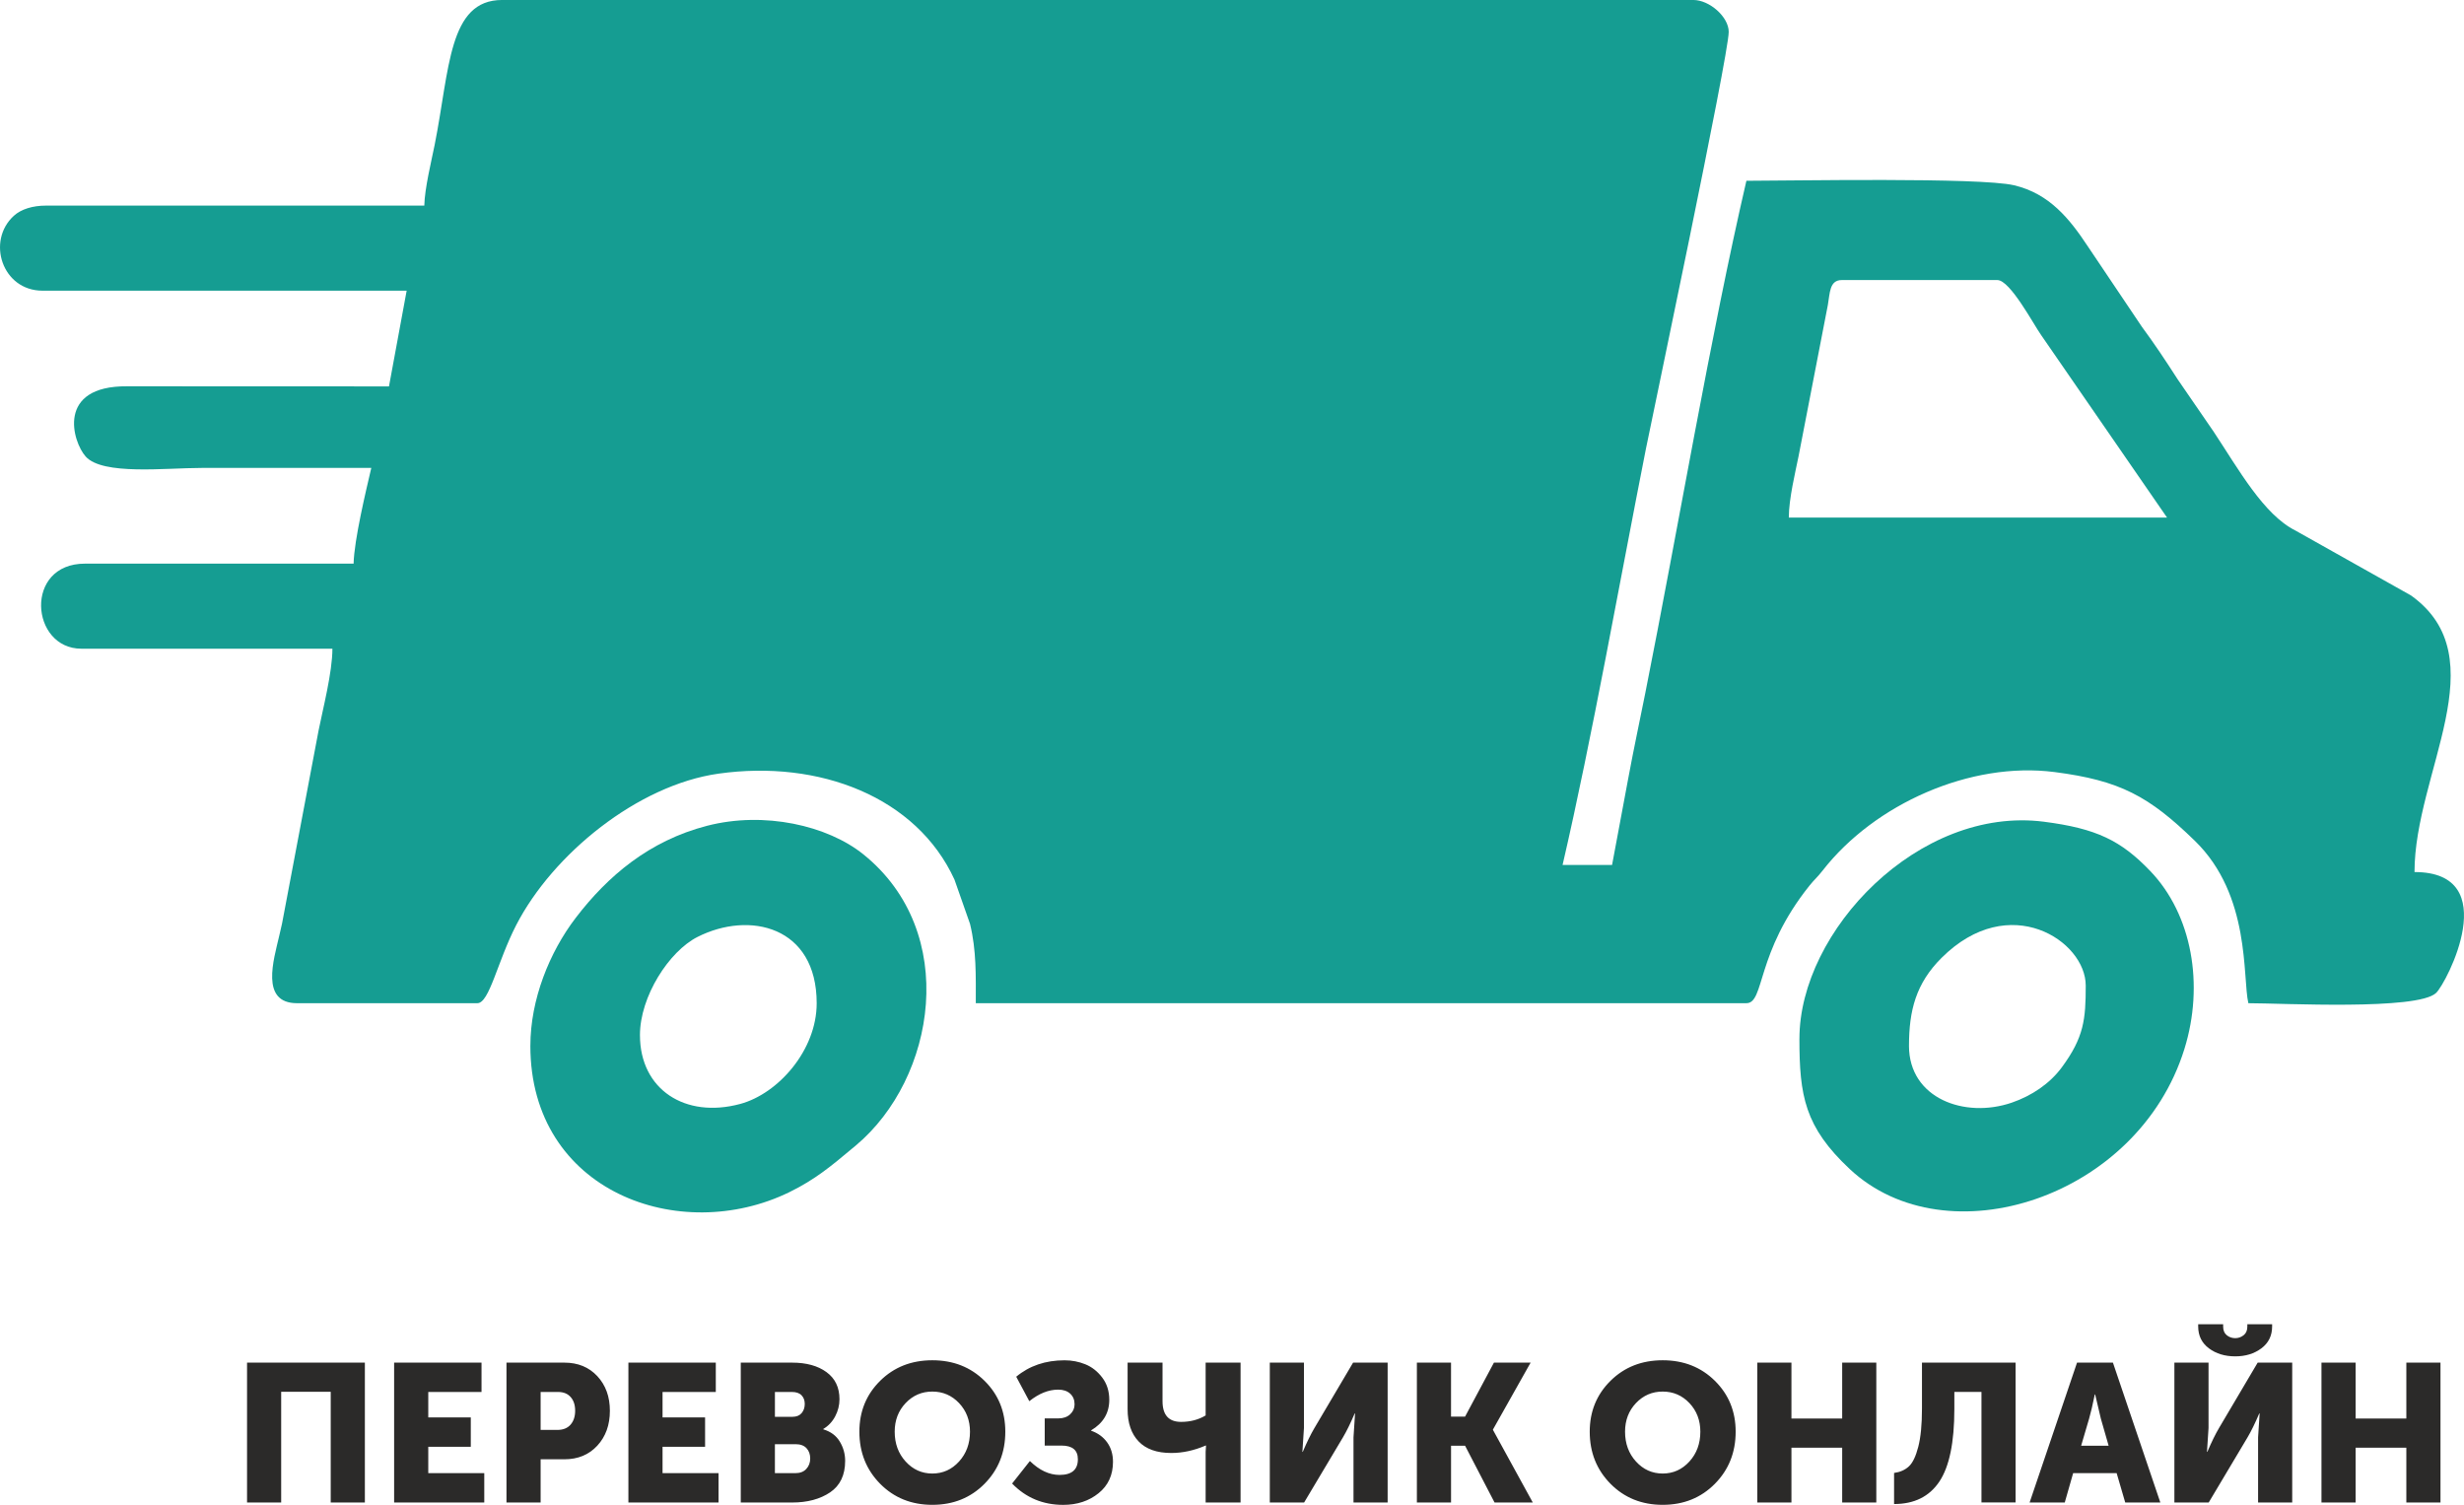 <svg width="149" height="91" viewBox="0 0 149 91" fill="none" xmlns="http://www.w3.org/2000/svg">
<path fill-rule="evenodd" clip-rule="evenodd" d="M111.376 16.935H120.781C121.56 16.935 122.998 19.669 123.437 20.274L131.042 31.298H108.171C108.171 30.159 108.572 28.531 108.758 27.601L110.531 18.445C110.661 17.738 110.615 16.935 111.377 16.935H111.376ZM25.658 12.433H2.786C1.978 12.433 1.277 12.647 0.836 13.05C-0.832 14.572 0.127 17.578 2.573 17.578H24.591L23.522 23.366L7.695 23.36C3.381 23.32 4.384 26.719 5.182 27.608C6.213 28.754 10.005 28.296 12.192 28.296C15.612 28.296 19.032 28.296 22.452 28.296C22.132 29.674 21.416 32.642 21.383 34.084H5.137C1.438 34.084 1.836 39.228 4.923 39.228H20.101C20.101 40.653 19.523 42.874 19.264 44.177L17.053 55.86C17.049 55.879 16.921 56.438 16.889 56.574C16.55 58.044 15.722 60.665 17.963 60.665H28.865C29.595 60.665 30.074 58.157 31.213 55.946C33.426 51.648 38.564 47.471 43.453 46.783C49.553 45.925 55.428 48.199 57.717 53.188L58.658 55.868C59.051 57.485 59.007 58.991 59.007 60.664H105.607C106.721 60.664 106.156 57.631 109.42 53.555C109.726 53.173 109.883 53.072 110.218 52.641C113.36 48.612 119.155 46.032 124.241 46.687C128.194 47.196 129.95 48.143 132.732 50.853C136.115 54.149 135.597 59.103 135.96 60.665C137.998 60.665 146.188 61.109 147.312 60.045C147.951 59.44 151.432 52.734 146.007 52.734C146.007 46.732 151.066 39.783 145.797 36.009L138.81 32.084C136.884 31.12 135.378 28.396 133.865 26.11L131.684 22.937C130.969 21.824 130.262 20.762 129.516 19.753L126.245 14.887C125.161 13.248 123.939 11.709 121.794 11.204C119.707 10.713 108.26 10.932 105.606 10.932C103.446 20.231 101.469 31.997 99.496 41.891C99.128 43.736 98.804 45.222 98.461 47.07L97.483 52.305H94.49C96.266 44.66 97.972 35.02 99.531 27.134C99.834 25.599 104.537 3.332 104.537 1.928C104.537 1.017 103.37 -0.001 102.399 -0.001H30.361C27.108 -0.001 27.197 4.192 26.282 8.771C26.089 9.734 25.682 11.379 25.658 12.432V12.433Z" fill="#159D92"/>
<path fill-rule="evenodd" clip-rule="evenodd" d="M38.698 62.597C38.698 60.26 40.454 57.53 42.18 56.657C45.323 55.067 49.386 56.011 49.386 60.668C49.386 63.509 47.058 66.134 44.767 66.755C41.44 67.657 38.699 65.889 38.699 62.598L38.698 62.597ZM32.071 63.24C32.071 72.072 41.106 75.328 47.736 72.09C49.293 71.329 50.294 70.489 51.525 69.457C51.559 69.428 51.608 69.389 51.643 69.361C51.676 69.332 51.725 69.292 51.759 69.263C56.587 65.217 58.063 56.371 52.203 51.659C50.046 49.926 46.226 49.038 42.751 49.938C39.256 50.844 36.751 52.973 34.817 55.5C33.216 57.593 32.072 60.458 32.072 63.238L32.071 63.24Z" fill="#159D92"/>
<path fill-rule="evenodd" clip-rule="evenodd" d="M115.438 63.24C115.438 61.103 115.862 59.463 117.406 57.925C121.505 53.838 126.126 56.897 126.126 59.596C126.126 61.62 126.028 62.727 124.665 64.562C123.952 65.522 122.87 66.262 121.647 66.681C118.814 67.651 115.437 66.427 115.437 63.24H115.438ZM108.812 62.812C108.812 66.263 109.131 68.144 111.855 70.694C117.705 76.17 129.287 72.458 132.092 63.435C133.3 59.553 132.555 55.313 130.033 52.678C128.261 50.828 126.782 50.101 123.6 49.691C116.048 48.721 108.813 56.29 108.813 62.812H108.812Z" fill="#159D92"/>
<path d="M14.939 90.858V82.4H22.064V90.858H19.999V84.162H17.003V90.858H14.939ZM23.833 90.858V82.4H29.118V84.174H25.898V85.712H28.469V87.487H25.898V89.084H29.284V90.859H23.834L23.833 90.858ZM30.627 90.858V82.4H34.131C34.949 82.4 35.611 82.672 36.119 83.216C36.626 83.761 36.88 84.458 36.88 85.311C36.88 86.17 36.626 86.874 36.119 87.422C35.612 87.971 34.949 88.245 34.131 88.245H32.692V90.859H30.627V90.858ZM32.692 86.469H33.707C34.053 86.469 34.318 86.362 34.503 86.15C34.687 85.937 34.78 85.657 34.78 85.309C34.78 84.962 34.69 84.686 34.509 84.482C34.328 84.276 34.073 84.174 33.742 84.174H32.692V86.469ZM38 90.858V82.4H43.285V84.174H40.065V85.712H42.637V87.487H40.065V89.084H43.451V90.859H38.001L38 90.858ZM44.795 90.858V82.4H47.897C48.763 82.4 49.456 82.591 49.979 82.974C50.503 83.356 50.764 83.902 50.764 84.612C50.764 84.975 50.677 85.32 50.505 85.647C50.332 85.975 50.092 86.229 49.786 86.41V86.434C50.234 86.569 50.566 86.814 50.782 87.174C50.998 87.532 51.107 87.921 51.107 88.339C51.107 89.199 50.804 89.834 50.199 90.244C49.593 90.653 48.826 90.859 47.898 90.859H44.796L44.795 90.858ZM46.86 85.676H47.922C48.165 85.676 48.35 85.601 48.476 85.451C48.602 85.301 48.664 85.116 48.664 84.895C48.664 84.683 48.6 84.509 48.47 84.375C48.34 84.24 48.145 84.174 47.886 84.174H46.86V85.676ZM46.86 89.083H48.098C48.38 89.083 48.601 88.999 48.758 88.828C48.916 88.659 48.994 88.447 48.994 88.196C48.994 87.943 48.919 87.737 48.77 87.574C48.62 87.413 48.4 87.332 48.109 87.332H46.859V89.083H46.86ZM51.967 86.575C51.967 85.353 52.386 84.328 53.224 83.499C54.062 82.671 55.114 82.257 56.379 82.257C57.645 82.257 58.697 82.671 59.535 83.499C60.373 84.326 60.792 85.352 60.792 86.575C60.792 87.829 60.373 88.88 59.535 89.727C58.697 90.574 57.645 90.999 56.379 90.999C55.114 90.999 54.062 90.574 53.224 89.727C52.386 88.879 51.967 87.828 51.967 86.575ZM54.103 86.575C54.103 87.293 54.323 87.894 54.763 88.378C55.204 88.863 55.742 89.106 56.379 89.106C57.017 89.106 57.555 88.863 57.996 88.378C58.436 87.894 58.656 87.292 58.656 86.575C58.656 85.889 58.436 85.314 57.996 84.847C57.555 84.382 57.017 84.15 56.379 84.15C55.742 84.15 55.204 84.382 54.763 84.847C54.323 85.312 54.103 85.889 54.103 86.575ZM61.204 89.71L62.278 88.35C62.852 88.909 63.449 89.19 64.071 89.19C64.811 89.19 65.18 88.874 65.18 88.244C65.18 87.691 64.849 87.416 64.189 87.416H63.175V85.772H64C64.299 85.772 64.537 85.688 64.714 85.523C64.891 85.358 64.98 85.156 64.98 84.92C64.98 84.652 64.891 84.437 64.714 84.275C64.537 84.114 64.295 84.033 63.989 84.033C63.407 84.033 62.826 84.266 62.243 84.731L61.452 83.252C62.247 82.59 63.222 82.259 64.377 82.259C64.818 82.259 65.237 82.34 65.634 82.501C66.031 82.663 66.371 82.931 66.654 83.305C66.937 83.68 67.079 84.127 67.079 84.648C67.079 85.445 66.713 86.059 65.982 86.494V86.517C66.391 86.659 66.713 86.894 66.949 87.221C67.185 87.549 67.303 87.941 67.303 88.398C67.303 89.195 67.013 89.828 66.431 90.297C65.849 90.766 65.137 91.001 64.295 91.001C63.068 91.001 62.038 90.571 61.204 89.712V89.71ZM70.83 87.864C69.957 87.864 69.299 87.631 68.854 87.165C68.409 86.7 68.187 86.05 68.187 85.214V82.399H70.299V84.729C70.299 85.565 70.673 85.983 71.42 85.983C71.978 85.983 72.474 85.853 72.906 85.593V82.399H75.018V90.857H72.906V87.793L72.929 87.414H72.906C72.206 87.714 71.514 87.864 70.83 87.864ZM76.786 90.857V82.399H78.851V86.35L78.757 87.793H78.78C79.032 87.201 79.268 86.721 79.488 86.35L81.823 82.399H83.912V90.857H81.847V86.918L81.941 85.475H81.918C81.666 86.066 81.43 86.547 81.21 86.918L78.862 90.857H76.786ZM85.68 90.857V82.399H87.745V85.664H88.594L90.34 82.399H92.558L90.281 86.444V86.468L92.688 90.857H90.376L88.595 87.426H87.746V90.857H85.681H85.68ZM96.132 86.575C96.132 85.353 96.551 84.328 97.389 83.499C98.227 82.671 99.278 82.257 100.544 82.257C101.81 82.257 102.862 82.671 103.7 83.499C104.538 84.326 104.957 85.352 104.957 86.575C104.957 87.829 104.538 88.88 103.7 89.727C102.862 90.574 101.81 90.999 100.544 90.999C99.278 90.999 98.227 90.574 97.389 89.727C96.551 88.879 96.132 87.828 96.132 86.575ZM98.268 86.575C98.268 87.293 98.488 87.894 98.928 88.378C99.369 88.863 99.907 89.106 100.544 89.106C101.181 89.106 101.72 88.863 102.161 88.378C102.601 87.894 102.821 87.292 102.821 86.575C102.821 85.889 102.601 85.314 102.161 84.847C101.72 84.382 101.181 84.15 100.544 84.15C99.907 84.15 99.369 84.382 98.928 84.847C98.488 85.312 98.268 85.889 98.268 86.575ZM106.266 90.857V82.399H108.33V85.782H111.398V82.399H113.462V90.857H111.398V87.544H108.33V90.857H106.266ZM114.535 89.071C114.896 89.023 115.193 88.893 115.426 88.68C115.658 88.468 115.849 88.073 115.998 87.497C116.148 86.921 116.223 86.149 116.223 85.178V82.398H121.884V90.856H119.821V84.172H118.181V85.202C118.181 87.228 117.878 88.694 117.272 89.597C116.667 90.499 115.755 90.951 114.536 90.951V89.071H114.535ZM122.733 90.857L125.6 82.399H127.77L130.637 90.857H128.514L127.995 89.082H125.365L124.858 90.857H122.734H122.733ZM125.848 87.426H127.511L127.039 85.782L126.697 84.326H126.673C126.547 84.942 126.434 85.427 126.331 85.782L125.848 87.426ZM135.167 82.02C134.538 82.02 134.007 81.858 133.574 81.535C133.142 81.211 132.926 80.77 132.926 80.21V80.079H134.436V80.221C134.436 80.45 134.508 80.624 134.654 80.742C134.799 80.86 134.97 80.92 135.167 80.92C135.355 80.92 135.524 80.86 135.674 80.742C135.824 80.624 135.898 80.45 135.898 80.221V80.079H137.397V80.21C137.397 80.77 137.181 81.211 136.748 81.535C136.316 81.858 135.789 82.02 135.168 82.02H135.167ZM131.487 90.857V82.399H133.552V86.35L133.458 87.793H133.481C133.733 87.201 133.969 86.721 134.189 86.35L136.524 82.399H138.612V90.857H136.548V86.918L136.642 85.475H136.618C136.366 86.066 136.131 86.547 135.911 86.918L133.563 90.857H131.487ZM140.381 90.857V82.399H142.446V85.782H145.513V82.399H147.578V90.857H145.513V87.544H142.446V90.857H140.381Z" fill="#2B2A29"/>
</svg>
